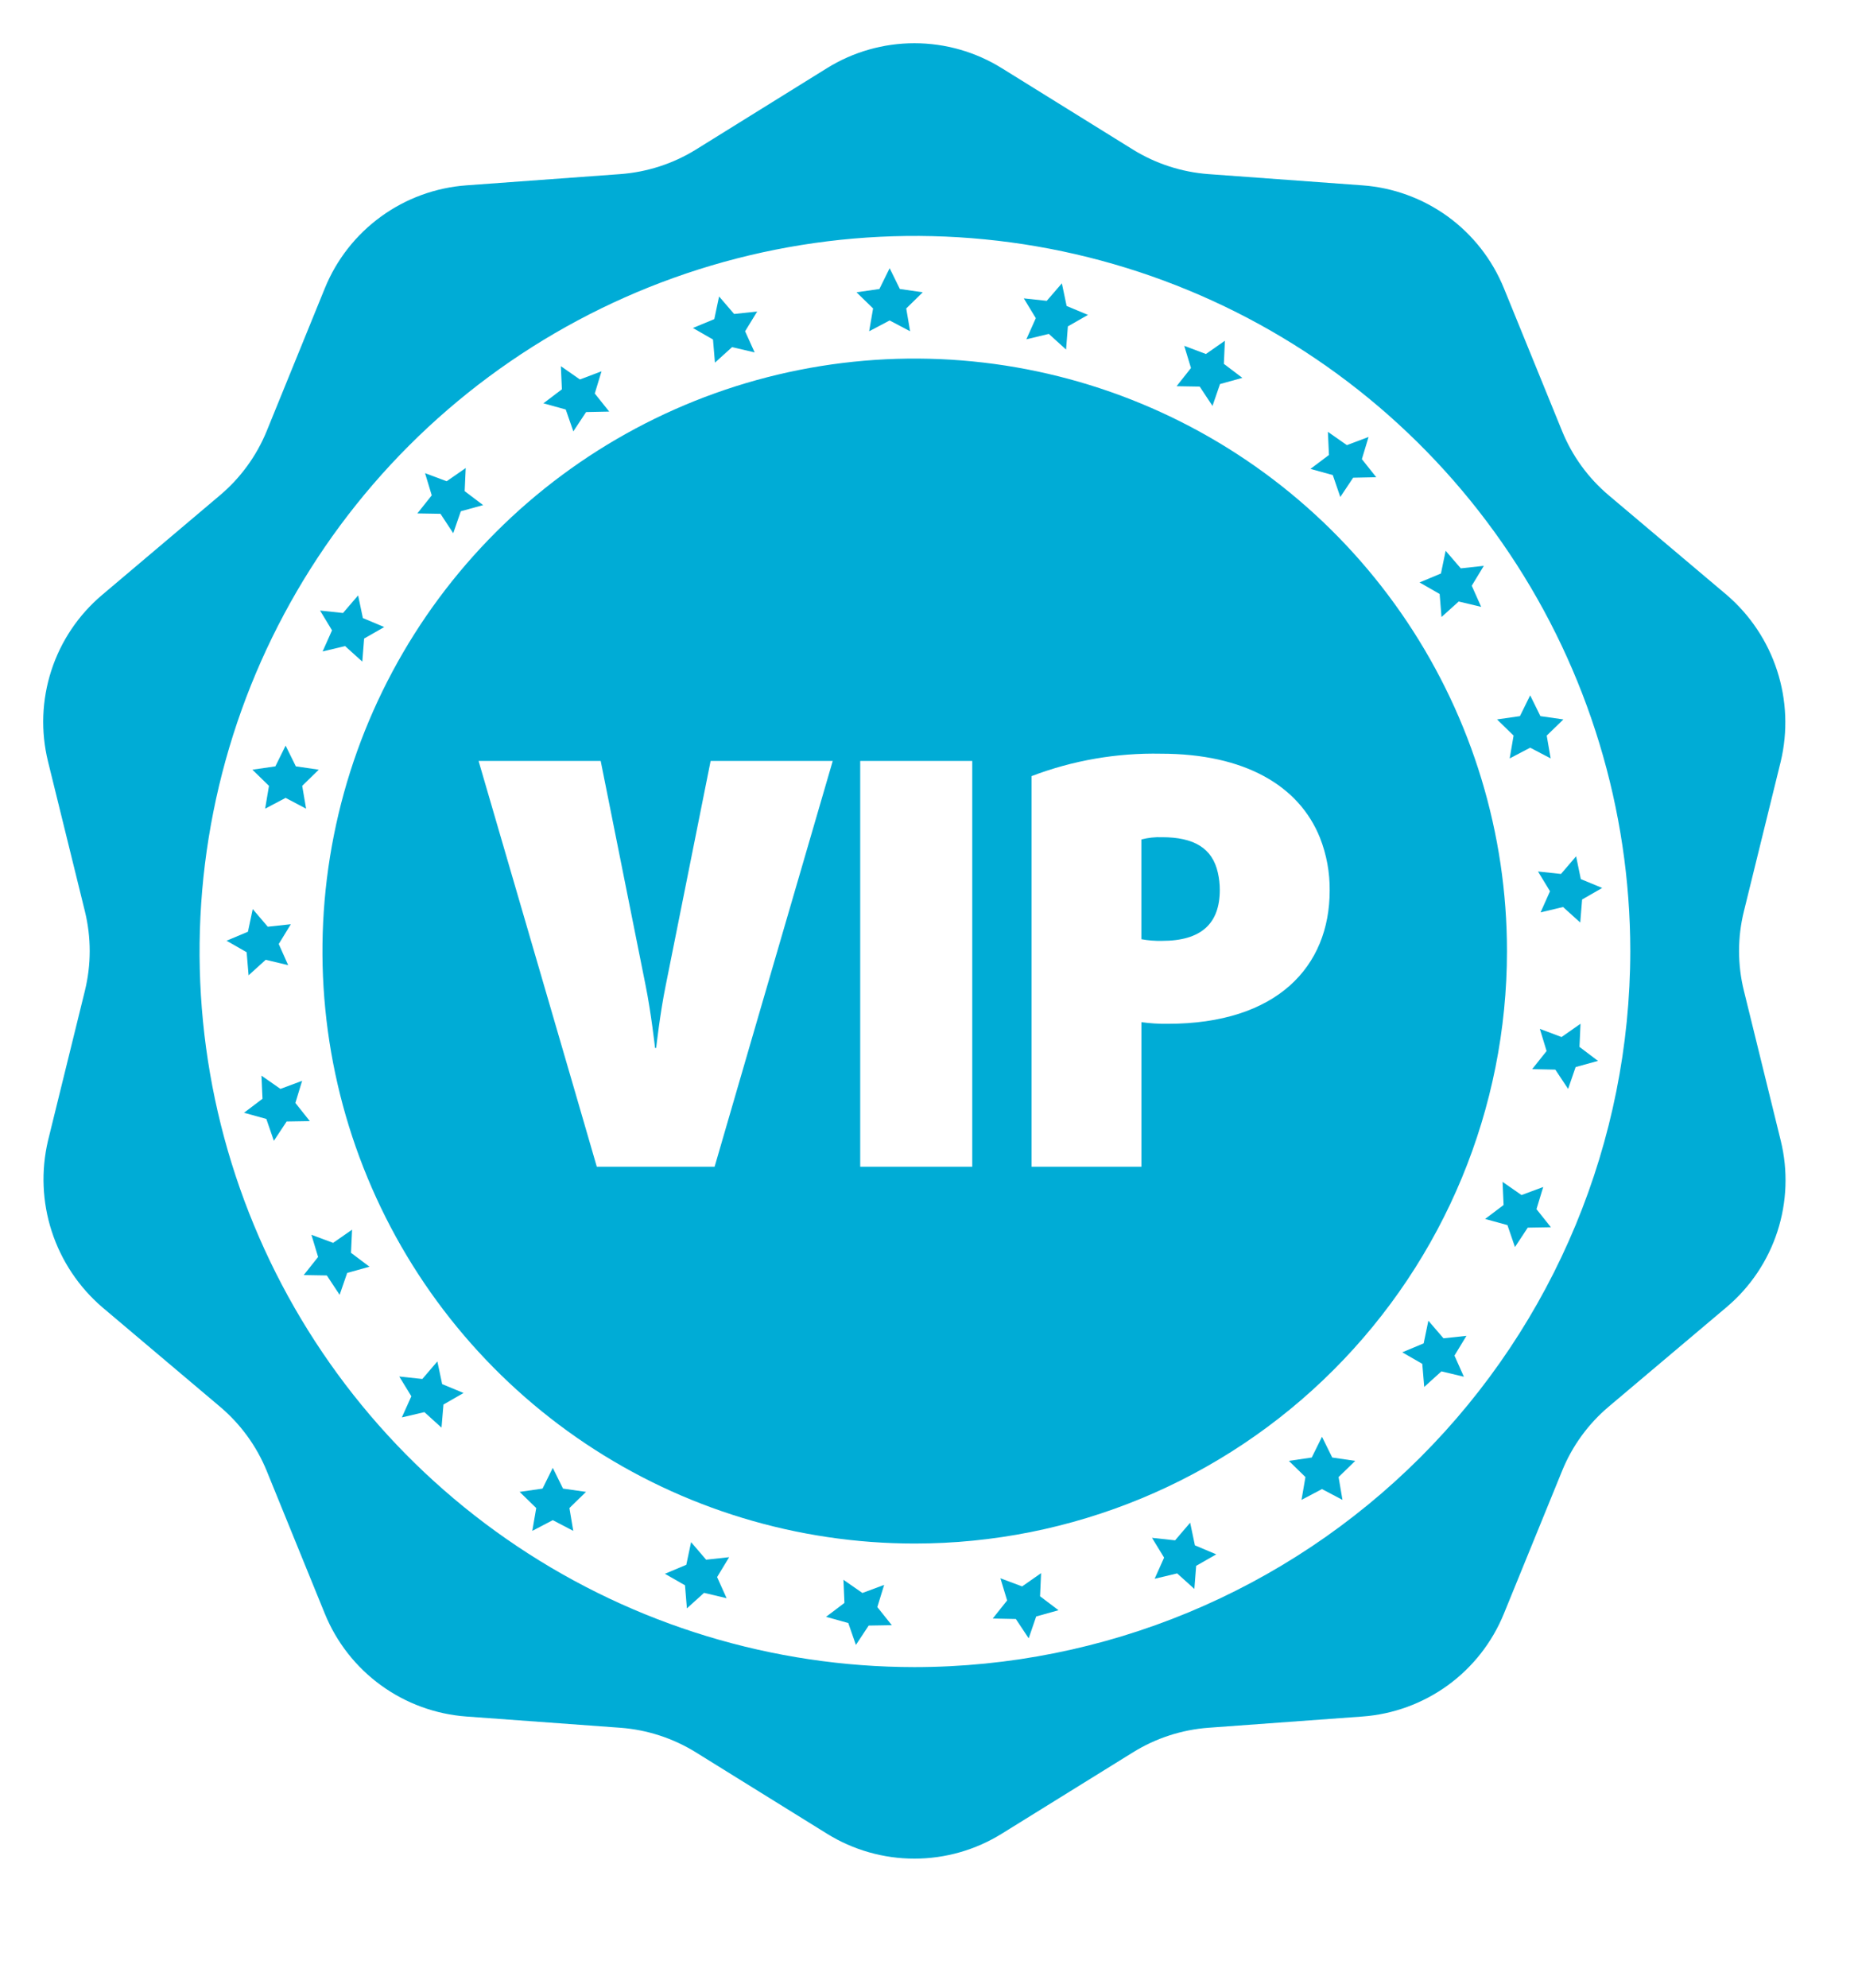 <svg width="43" height="46" viewBox="0 0 43 46" fill="none" xmlns="http://www.w3.org/2000/svg">
<path d="M8.148 28.449L7.709 28.754L7.207 28.567L7.362 29.08L7.029 29.499L7.564 29.508L7.86 29.956L8.035 29.449L8.551 29.306L8.123 28.984L8.148 28.449Z" fill="#00ACD6"/>
<path d="M10.122 31.497L9.774 31.903L9.24 31.846L9.52 32.303L9.3 32.792L9.822 32.67L10.218 33.029L10.263 32.494L10.728 32.227L10.233 32.022L10.122 31.497Z" fill="#00ACD6"/>
<path d="M13.03 34.439L12.793 33.959L12.556 34.439L12.026 34.515L12.41 34.889L12.319 35.417L12.793 35.169L13.267 35.417L13.178 34.889L13.562 34.515L13.03 34.439Z" fill="#00ACD6"/>
<path d="M16.342 36.084L15.994 35.678L15.883 36.202L15.388 36.41L15.853 36.676L15.897 37.21L16.294 36.851L16.816 36.975L16.596 36.486L16.875 36.026L16.342 36.084Z" fill="#00ACD6"/>
<path d="M20.462 36.667L19.959 36.854L19.52 36.549L19.543 37.084L19.117 37.406L19.632 37.549L19.808 38.056L20.104 37.608L20.639 37.599L20.304 37.18L20.462 36.667Z" fill="#00ACD6"/>
<path d="M24.094 36.395L23.655 36.702L23.153 36.514L23.308 37.027L22.975 37.445L23.51 37.456L23.807 37.903L23.981 37.397L24.497 37.253L24.07 36.93L24.094 36.395Z" fill="#00ACD6"/>
<path d="M27.544 35.228L27.195 35.636L26.661 35.578L26.941 36.036L26.722 36.525L27.243 36.401L27.641 36.76L27.683 36.226L28.148 35.96L27.654 35.752L27.544 35.228Z" fill="#00ACD6"/>
<path d="M30.832 33.72L30.595 33.24L30.358 33.72L29.828 33.798L30.212 34.172L30.121 34.7L30.595 34.45L31.069 34.7L30.979 34.172L31.364 33.798L30.832 33.72Z" fill="#00ACD6"/>
<path d="M33.407 30.962L33.057 30.555L32.948 31.079L32.453 31.286L32.916 31.553L32.961 32.087L33.359 31.727L33.879 31.851L33.661 31.362L33.938 30.905L33.407 30.962Z" fill="#00ACD6"/>
<path d="M35.715 27.461L35.213 27.648L34.774 27.343L34.798 27.878L34.37 28.201L34.887 28.343L35.061 28.851L35.357 28.402L35.893 28.393L35.559 27.974L35.715 27.461Z" fill="#00ACD6"/>
<path d="M36.578 23.685L36.139 23.992L35.637 23.803L35.793 24.316L35.459 24.735L35.995 24.746L36.291 25.192L36.465 24.687L36.982 24.544L36.554 24.22L36.578 23.685Z" fill="#00ACD6"/>
<path d="M36.476 19.811L36.126 20.219L35.594 20.162L35.872 20.619L35.654 21.108L36.174 20.984L36.572 21.343L36.615 20.81L37.08 20.543L36.585 20.338L36.476 19.811Z" fill="#00ACD6"/>
<path d="M41.212 26.389L40.359 22.92C40.21 22.317 40.21 21.687 40.359 21.084L41.212 17.617C41.378 16.922 41.349 16.194 41.128 15.515C40.908 14.835 40.504 14.229 39.962 13.764L37.232 11.46C36.758 11.06 36.388 10.552 36.154 9.978L34.805 6.668C34.535 6.005 34.086 5.431 33.507 5.01C32.928 4.59 32.242 4.339 31.529 4.288L27.967 4.028C27.348 3.982 26.75 3.788 26.222 3.462L23.186 1.578C22.578 1.2 21.877 1 21.162 1C20.446 1 19.745 1.2 19.137 1.578L16.103 3.462C15.575 3.788 14.976 3.982 14.356 4.028L10.794 4.288C10.081 4.34 9.396 4.59 8.817 5.011C8.238 5.431 7.788 6.005 7.518 6.668L6.171 9.976C5.936 10.55 5.565 11.058 5.091 11.458L2.363 13.764C1.816 14.226 1.409 14.831 1.188 15.512C0.967 16.193 0.94 16.922 1.111 17.617L1.965 21.084C2.113 21.687 2.113 22.317 1.965 22.92L1.111 26.389C0.947 27.084 0.977 27.811 1.198 28.49C1.419 29.169 1.822 29.774 2.363 30.24L5.091 32.544C5.565 32.944 5.936 33.452 6.171 34.026L7.518 37.334C7.788 37.996 8.238 38.57 8.817 38.99C9.396 39.41 10.081 39.66 10.794 39.712L14.356 39.972C14.976 40.018 15.575 40.213 16.103 40.54L19.137 42.422C19.745 42.8 20.446 43 21.162 43C21.877 43 22.578 42.8 23.186 42.422L26.222 40.54C26.749 40.213 27.348 40.018 27.967 39.972L31.529 39.712C32.242 39.661 32.928 39.41 33.507 38.99C34.086 38.569 34.535 37.995 34.805 37.332L36.154 34.024C36.388 33.45 36.758 32.942 37.232 32.542L39.962 30.238C40.508 29.776 40.914 29.172 41.135 28.491C41.356 27.811 41.383 27.083 41.212 26.389ZM21.162 38.569C17.888 38.567 14.689 37.594 11.969 35.774C9.248 33.954 7.128 31.368 5.877 28.343C4.625 25.319 4.298 21.991 4.938 18.781C5.577 15.571 7.153 12.622 9.468 10.307C11.783 7.993 14.731 6.416 17.942 5.777C21.152 5.138 24.48 5.465 27.504 6.716C30.529 7.967 33.114 10.087 34.935 12.808C36.755 15.529 37.728 18.728 37.73 22.001C37.727 26.394 35.981 30.607 32.874 33.713C29.767 36.82 25.555 38.567 21.162 38.569Z" fill="#00ACD6"/>
<path d="M20.115 7.664L20.589 7.414L21.063 7.664L20.973 7.136L21.356 6.762L20.826 6.686L20.589 6.205L20.352 6.686L19.822 6.762L20.206 7.136L20.115 7.664Z" fill="#00ACD6"/>
<path d="M16.546 8.39L16.942 8.031L17.465 8.153L17.244 7.664L17.524 7.207L16.99 7.264L16.642 6.859L16.531 7.383L16.036 7.588L16.501 7.855L16.546 8.39Z" fill="#00ACD6"/>
<path d="M13.093 9.474L13.269 9.98L13.564 9.533L14.099 9.522L13.765 9.104L13.921 8.59L13.421 8.779L12.98 8.472L13.004 9.007L12.576 9.331L13.093 9.474Z" fill="#00ACD6"/>
<path d="M10.194 11.887L10.489 12.336L10.665 11.828L11.181 11.686L10.754 11.363L10.778 10.828L10.337 11.134L9.837 10.947L9.992 11.46L9.659 11.878L10.194 11.887Z" fill="#00ACD6"/>
<path d="M7.466 15.072L7.986 14.947L8.385 15.307L8.427 14.773L8.892 14.507L8.398 14.299L8.288 13.775L7.938 14.182L7.407 14.125L7.684 14.583L7.466 15.072Z" fill="#00ACD6"/>
<path d="M6.136 18.709L6.61 18.459L7.084 18.709L6.994 18.181L7.377 17.807L6.847 17.73L6.61 17.25L6.373 17.73L5.841 17.807L6.225 18.181L6.136 18.709Z" fill="#00ACD6"/>
<path d="M5.753 22.564L6.149 22.205L6.669 22.329L6.451 21.84L6.731 21.382L6.197 21.44L5.849 21.032L5.738 21.556L5.243 21.764L5.708 22.03L5.753 22.564Z" fill="#00ACD6"/>
<path d="M6.836 25.517L6.992 25.005L6.49 25.192L6.051 24.885L6.075 25.42L5.647 25.744L6.164 25.887L6.338 26.393L6.634 25.946L7.17 25.937L6.836 25.517Z" fill="#00ACD6"/>
<path d="M34.939 17.546L35.413 17.298L35.887 17.546L35.796 17.018L36.182 16.644L35.65 16.568L35.413 16.087L35.176 16.568L34.646 16.644L35.029 17.018L34.939 17.546Z" fill="#00ACD6"/>
<path d="M33.361 14.275L33.759 13.916L34.279 14.04L34.061 13.551L34.34 13.091L33.807 13.149L33.457 12.743L33.348 13.268L32.853 13.475L33.318 13.742L33.361 14.275Z" fill="#00ACD6"/>
<path d="M30.845 10.991L31.019 11.498L31.316 11.052L31.851 11.041L31.518 10.622L31.673 10.109L31.171 10.298L30.732 9.991L30.756 10.526L30.328 10.848L30.845 10.991Z" fill="#00ACD6"/>
<path d="M27.765 8.944L28.061 9.391L28.235 8.885L28.752 8.742L28.324 8.418L28.348 7.883L27.909 8.19L27.407 8.001L27.563 8.514L27.23 8.935L27.765 8.944Z" fill="#00ACD6"/>
<path d="M23.753 7.85L24.273 7.725L24.672 8.087L24.714 7.551L25.179 7.285L24.685 7.079L24.575 6.555L24.225 6.96L23.694 6.903L23.972 7.361L23.753 7.85Z" fill="#00ACD6"/>
<path d="M34.876 22.003C34.876 19.292 34.072 16.642 32.566 14.388C31.06 12.134 28.919 10.377 26.414 9.339C23.91 8.302 21.154 8.03 18.495 8.559C15.836 9.088 13.394 10.394 11.477 12.311C9.56 14.227 8.254 16.67 7.726 19.329C7.197 21.988 7.468 24.744 8.506 27.248C9.543 29.753 11.3 31.893 13.554 33.4C15.808 34.906 18.458 35.71 21.169 35.71C24.804 35.71 28.291 34.266 30.861 31.695C33.432 29.125 34.876 25.638 34.876 22.003ZM16.538 26.993H13.812L13.31 25.265L11.076 17.605H13.902L14.94 22.792C15.069 23.427 15.16 24.244 15.16 24.244H15.186C15.186 24.244 15.277 23.427 15.408 22.792L16.446 17.605H19.272L17.45 23.857L16.538 26.993ZM22.501 26.993H19.908V17.605H22.501V26.993ZM27.026 23.686C26.822 23.689 26.618 23.676 26.416 23.648V26.993H23.873V17.956C24.829 17.592 25.846 17.416 26.868 17.437C28.808 17.437 30.066 18.178 30.549 19.384C30.701 19.771 30.777 20.184 30.773 20.601C30.773 22.364 29.554 23.686 27.024 23.686H27.026Z" fill="#00ACD6"/>
<path d="M26.894 19.369C26.733 19.363 26.571 19.381 26.415 19.421V21.729C26.573 21.758 26.734 21.771 26.894 21.767C27.802 21.767 28.23 21.366 28.23 20.588C28.23 20.454 28.215 20.32 28.185 20.189C28.058 19.623 27.634 19.369 26.894 19.369Z" fill="#00ACD6"/>
</svg>
